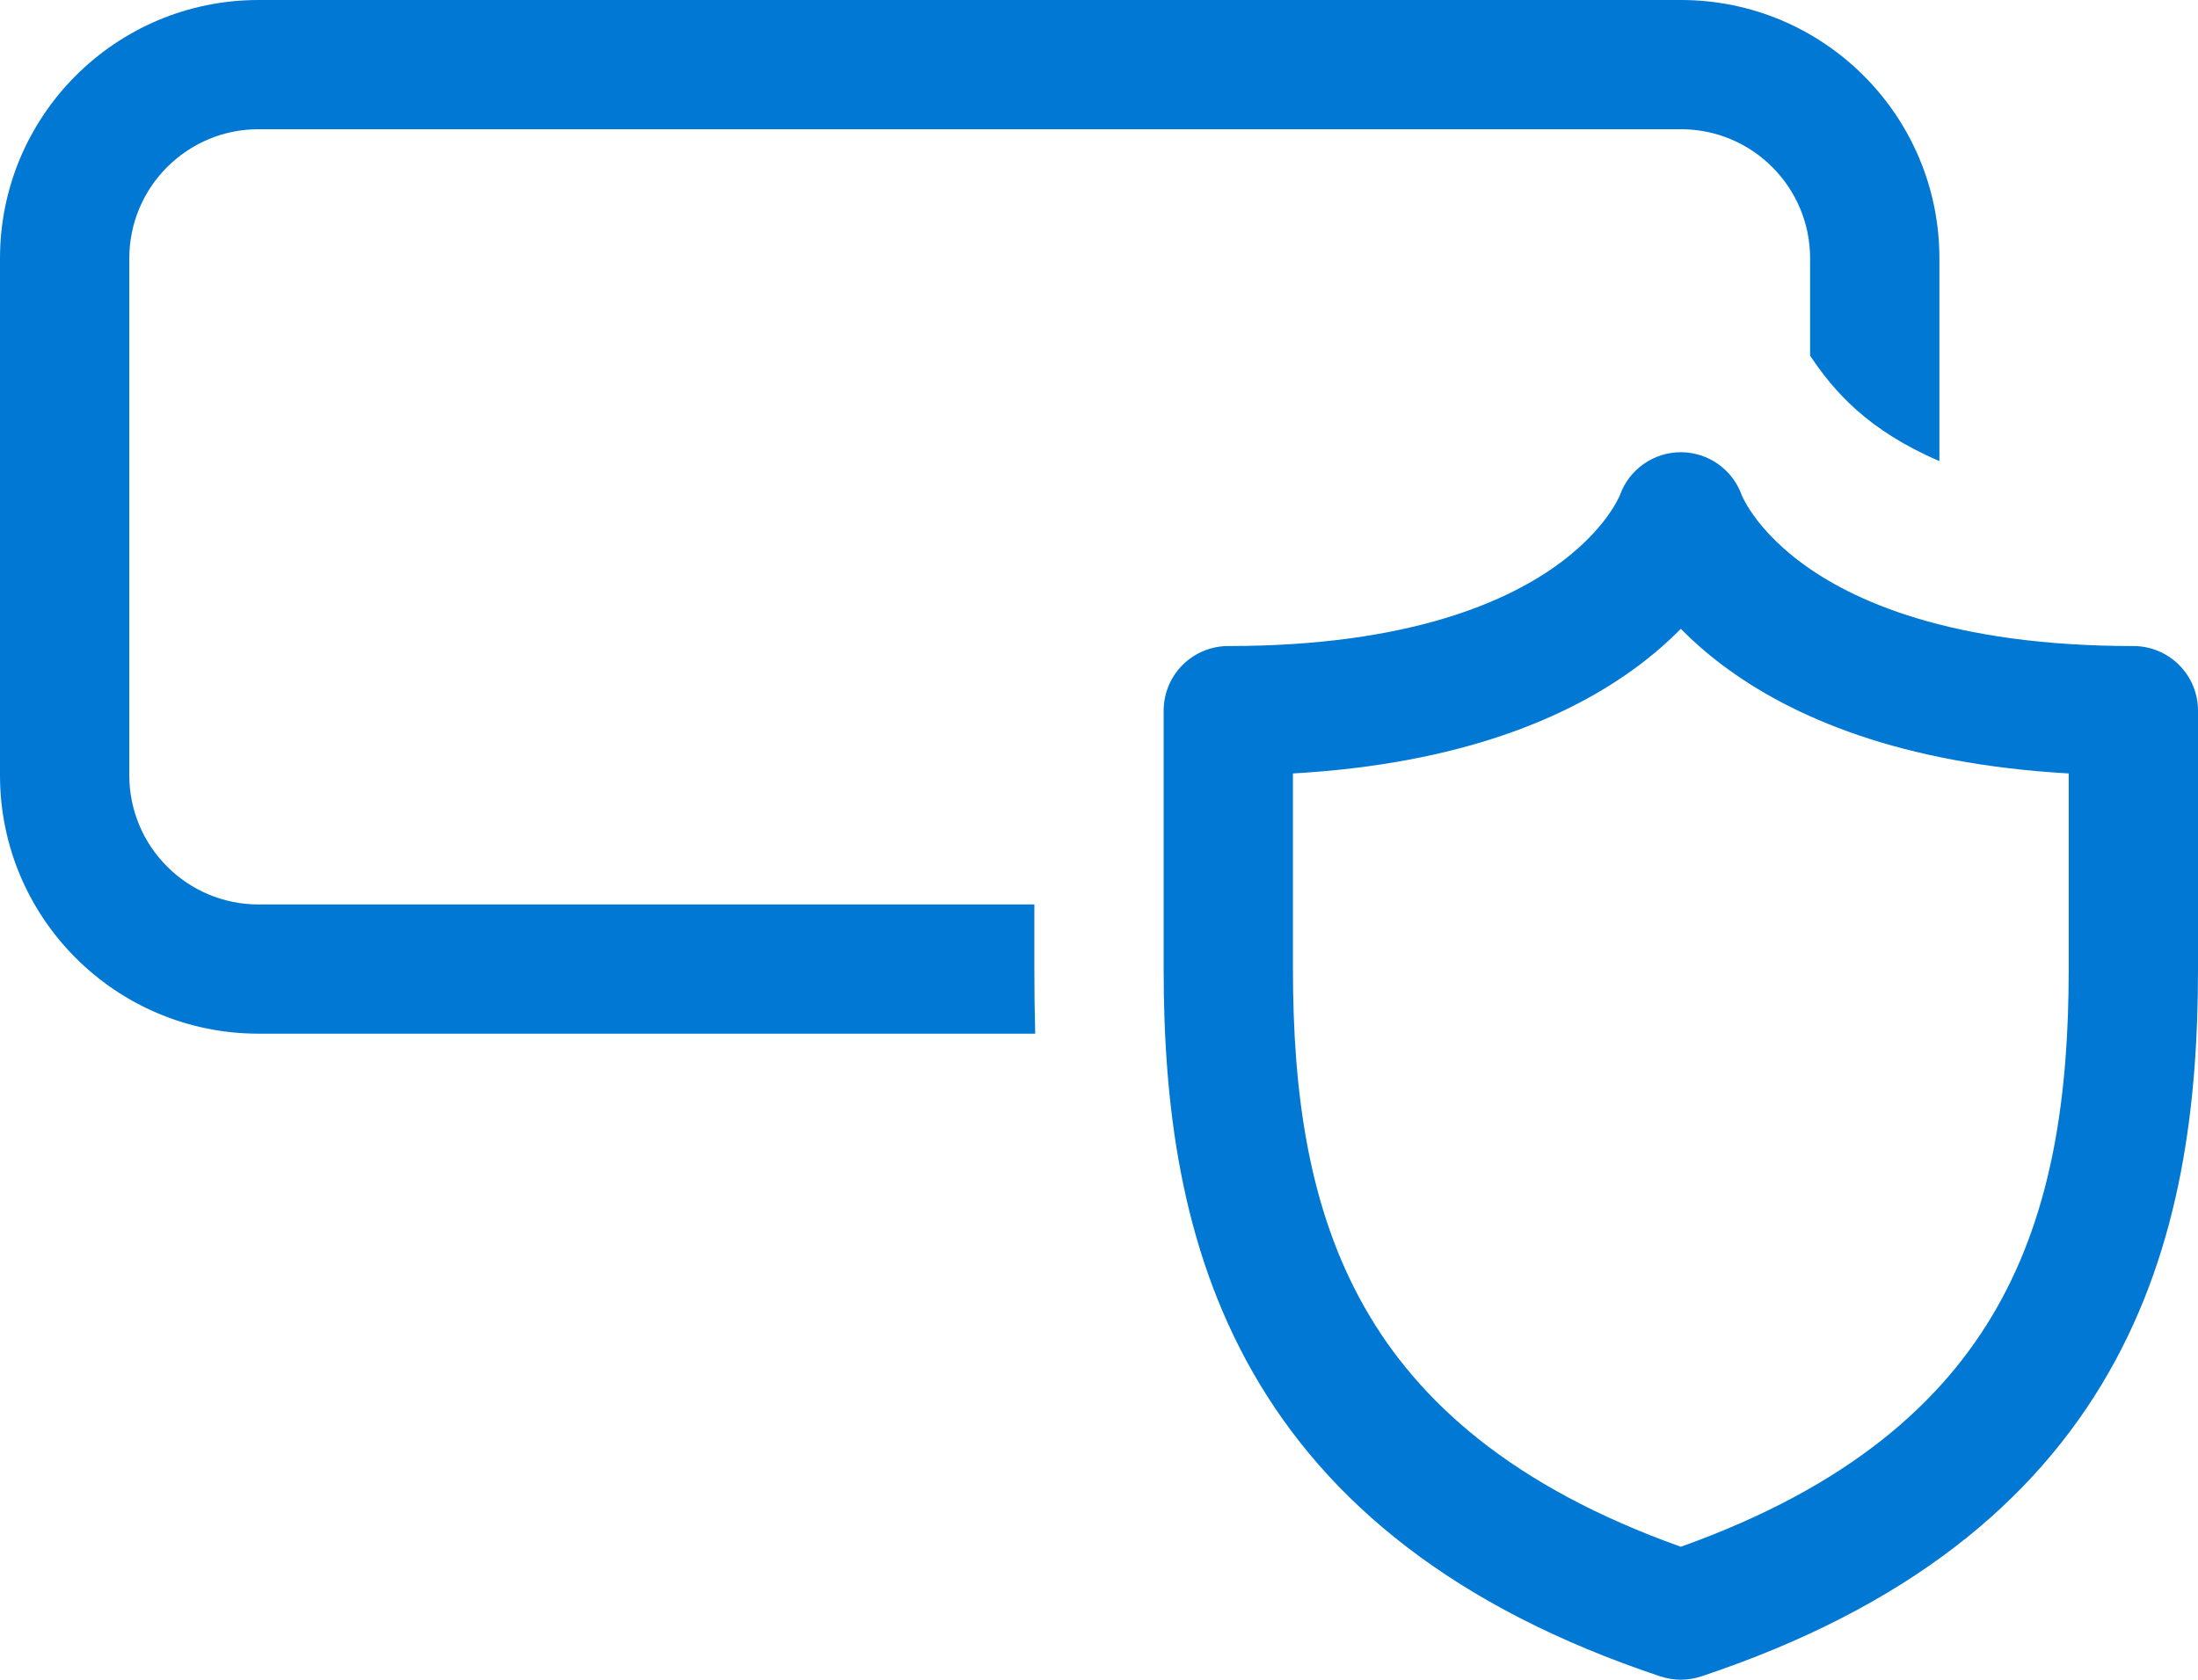 <svg width="403" height="308" viewBox="0 0 403 308" fill="none" xmlns="http://www.w3.org/2000/svg">
<path d="M0 47.384C0 21.215 21.227 0 47.412 0H308.176C334.362 0 355.588 21.215 355.588 47.384V84.549C342.439 78.911 336.247 71.748 331.882 65.219V47.384C331.882 34.3 321.269 23.692 308.176 23.692H47.412C34.319 23.692 23.706 34.3 23.706 47.384V142.153C23.706 155.239 34.319 165.846 47.412 165.846H189.647V177.692C189.647 181.76 189.699 185.707 189.804 189.538H47.412C21.227 189.538 0 168.324 0 142.153V47.384ZM297.013 90.789C298.692 86.081 303.158 82.923 308.176 82.923C313.195 82.923 317.661 86.081 319.34 90.789C319.363 90.847 319.425 90.988 319.527 91.203C319.764 91.701 320.229 92.591 321.001 93.751C322.54 96.056 325.337 99.488 330.104 103.061C339.52 110.119 357.625 118.461 391.147 118.461C397.692 118.461 403 123.766 403 130.307V177.692C403 202.185 399.982 228.32 386.622 251.685C373.059 275.403 349.704 294.805 311.924 307.392C309.492 308.203 306.861 308.203 304.429 307.392C266.649 294.805 243.293 275.403 229.731 251.685C216.371 228.32 213.353 202.185 213.353 177.692V130.307C213.353 127.166 214.602 124.152 216.823 121.93C219.047 119.71 222.062 118.461 225.206 118.461C258.728 118.461 276.833 110.119 286.249 103.061C291.016 99.488 293.813 96.056 295.352 93.751C296.124 92.59 296.589 91.701 296.826 91.203C296.928 90.988 296.99 90.847 297.013 90.789ZM319.396 90.95L319.408 90.985L319.361 90.845L319.375 90.889L319.396 90.95ZM319.34 90.789C319.332 90.772 319.325 90.748 319.34 90.789ZM296.992 90.846L296.945 90.985L296.956 90.95L296.978 90.889L296.992 90.846ZM300.472 122.015C287.747 131.553 267.817 140.073 237.059 141.824V177.692C237.059 200.583 239.968 221.833 250.313 239.929C260.07 256.994 277.217 272.577 308.176 283.622C339.136 272.577 356.283 256.994 366.04 239.929C376.385 221.833 379.294 200.583 379.294 177.692V141.824C348.536 140.073 328.606 131.553 315.881 122.015C312.892 119.774 310.343 117.508 308.176 115.31C306.01 117.508 303.461 119.774 300.472 122.015ZM296.992 90.846L297.013 90.789C297.016 90.782 297.025 90.758 297.023 90.762" fill="#0078D4"/>
</svg>
